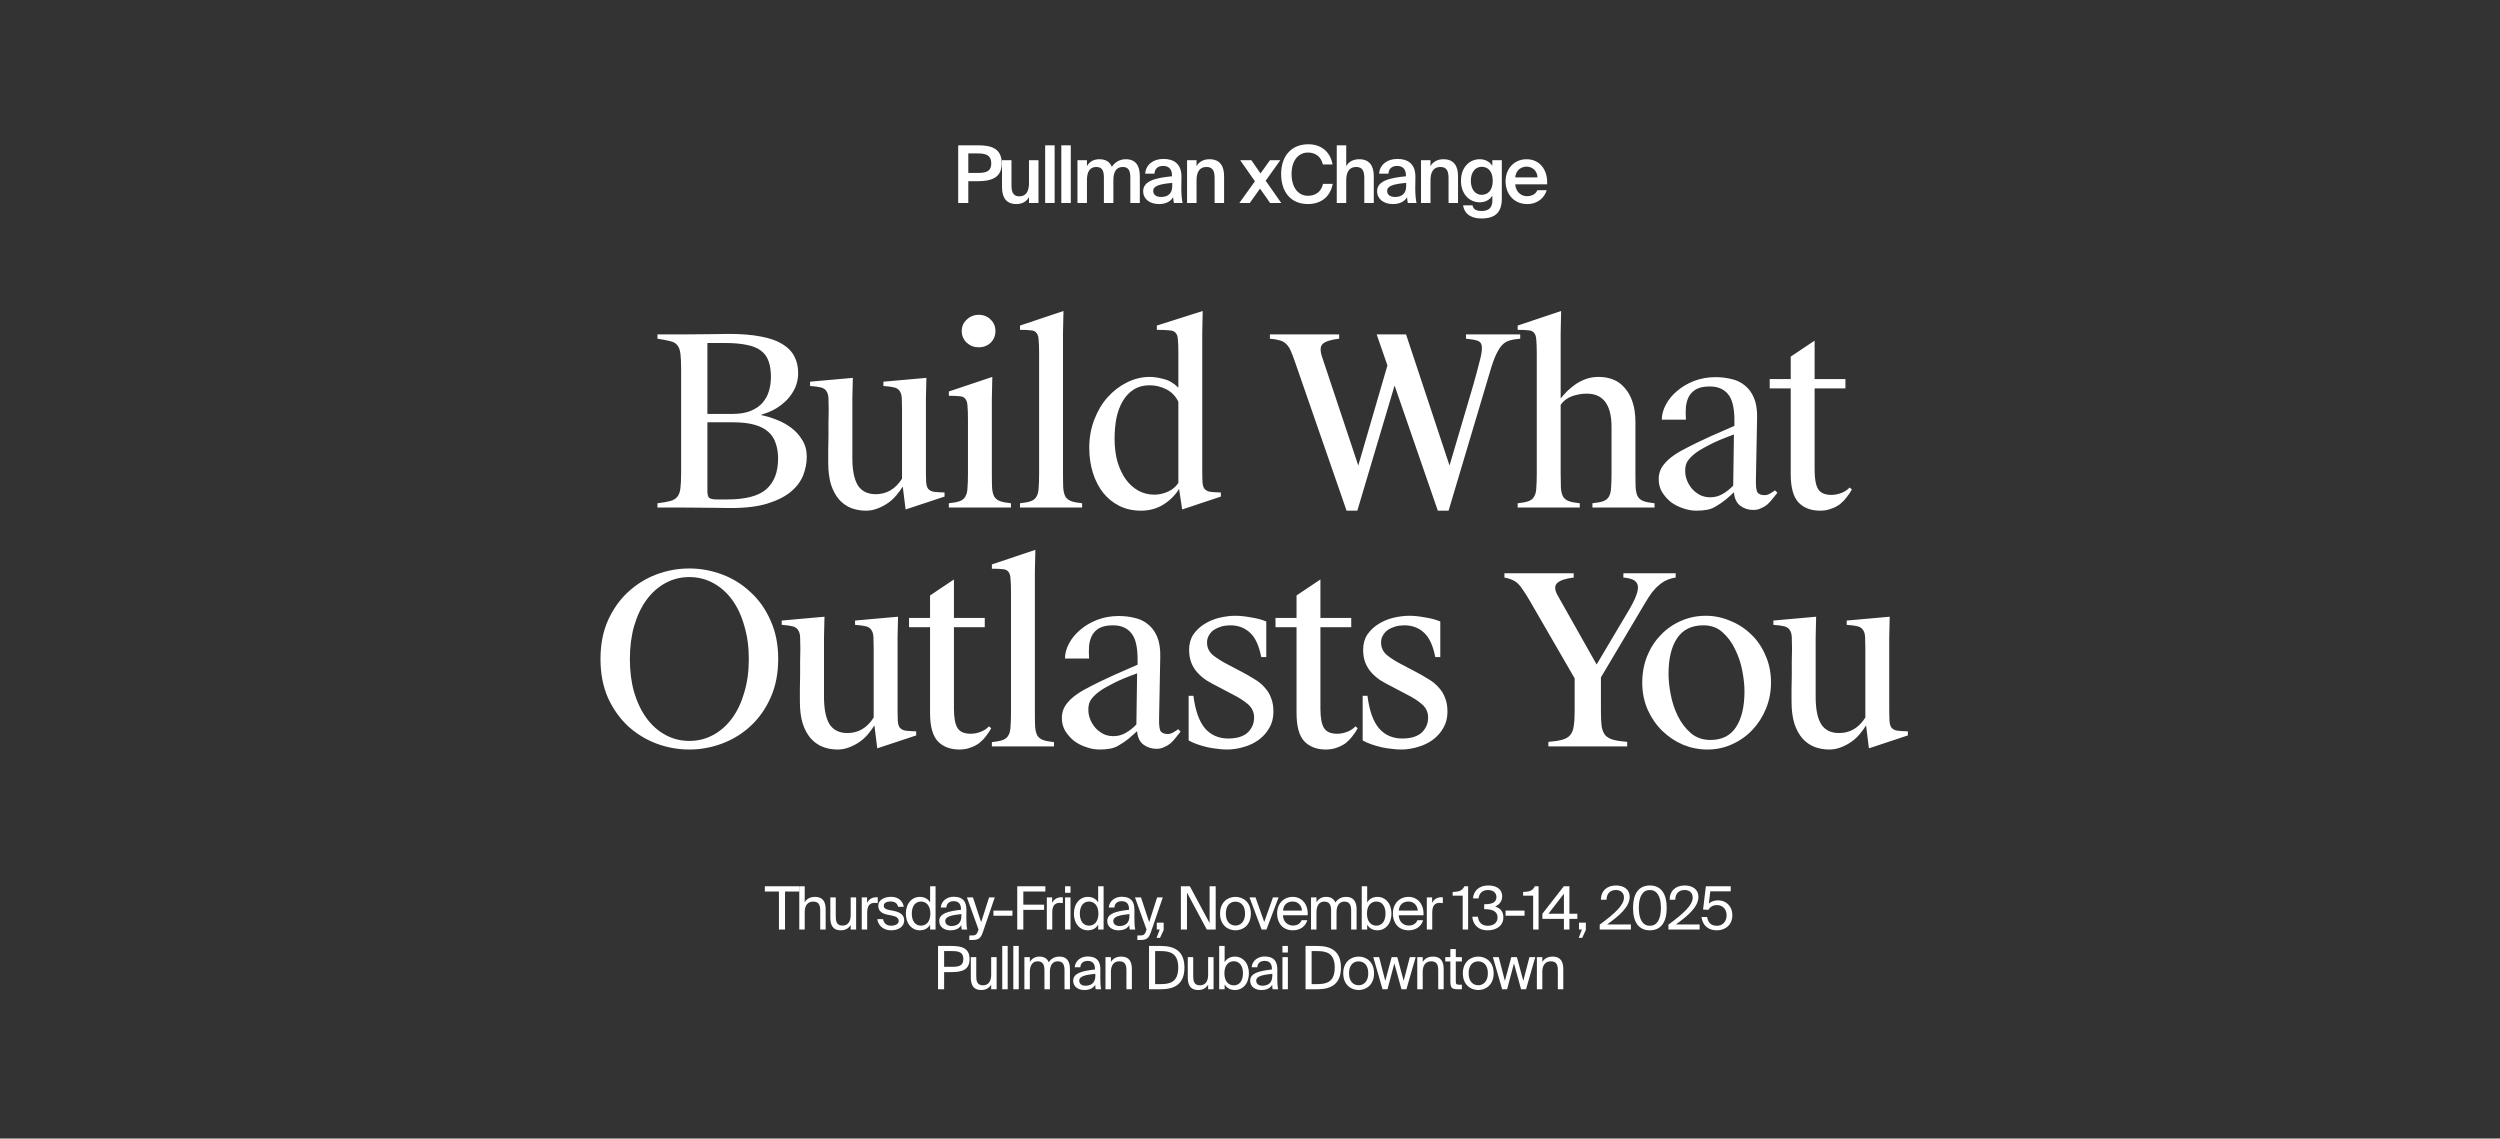 <?xml version="1.0" encoding="utf-8"?>
<svg xmlns="http://www.w3.org/2000/svg" width="1256" height="572" viewBox="0 0 1256 572" fill="none">
  <rect x="0" y="0" width="1256" height="572" fill="#333333" stroke="none"/>
  <g clip-path="url(#clip0_1374_71)">
    <path d="M355.395 246.72C355.395 248.32 355.675 249.44 356.235 250.08C356.875 250.64 358.195 250.92 360.195 250.92H365.355C374.555 250.92 381.115 249.2 385.035 245.76C388.955 242.24 390.915 237.12 390.915 230.4C390.915 227.52 390.515 224.96 389.715 222.72C388.995 220.4 387.755 218.48 385.995 216.96C384.235 215.36 381.875 214.16 378.915 213.36C376.035 212.56 372.475 212.16 368.235 212.16H355.395V246.72ZM355.395 207.96H367.995C371.675 207.96 374.755 207.44 377.235 206.4C379.715 205.36 381.675 204 383.115 202.32C384.635 200.56 385.715 198.56 386.355 196.32C386.995 194.08 387.315 191.76 387.315 189.36C387.315 186.24 386.915 183.6 386.115 181.44C385.395 179.28 384.115 177.52 382.275 176.16C380.515 174.8 378.155 173.84 375.195 173.28C372.235 172.64 368.515 172.32 364.035 172.32H355.395V207.96ZM344.595 168C349.155 168 353.395 167.96 357.315 167.88C361.315 167.8 364.275 167.76 366.195 167.76C372.515 167.76 377.875 168.2 382.275 169.08C386.675 169.88 390.235 171.12 392.955 172.8C395.755 174.48 397.795 176.56 399.075 179.04C400.355 181.44 400.995 184.24 400.995 187.44C400.995 190 400.515 192.4 399.555 194.64C398.595 196.8 397.275 198.8 395.595 200.64C393.915 202.4 391.955 203.96 389.715 205.32C387.475 206.6 385.075 207.6 382.515 208.32V208.56C384.915 209.04 387.435 209.8 390.075 210.84C392.795 211.88 395.275 213.24 397.515 214.92C399.755 216.6 401.595 218.64 403.035 221.04C404.555 223.44 405.315 226.24 405.315 229.44C405.315 232.56 404.715 235.68 403.515 238.8C402.315 241.84 400.235 244.6 397.275 247.08C394.395 249.48 390.515 251.44 385.635 252.96C380.755 254.48 374.595 255.24 367.155 255.24C365.075 255.24 362.075 255.2 358.155 255.12C354.235 255.04 349.635 255 344.355 255H330.315V252.84C332.955 252.52 335.035 252.16 336.555 251.76C338.155 251.36 339.355 250.68 340.155 249.72C341.035 248.76 341.595 247.32 341.835 245.4C342.075 243.48 342.195 240.84 342.195 237.48V185.52C342.195 182.16 342.075 179.52 341.835 177.6C341.595 175.68 341.035 174.24 340.155 173.28C339.355 172.32 338.155 171.68 336.555 171.36C335.035 170.96 332.955 170.56 330.315 170.16V168H344.595ZM465.182 235.44C465.182 238.24 465.222 240.44 465.302 242.04C465.382 243.56 465.702 244.72 466.262 245.52C466.902 246.32 467.862 246.84 469.142 247.08C470.422 247.24 472.222 247.36 474.542 247.44V249.48L454.982 255.96L453.542 244.44C452.662 245.88 451.582 247.36 450.302 248.88C449.102 250.32 447.702 251.6 446.102 252.72C444.502 253.84 442.742 254.76 440.822 255.48C438.982 256.2 437.062 256.56 435.062 256.56C432.422 256.56 429.942 256.12 427.622 255.24C425.382 254.36 423.382 252.96 421.622 251.04C419.942 249.12 418.582 246.64 417.542 243.6C416.582 240.48 416.102 236.76 416.102 232.44C416.102 230.52 416.102 228.44 416.102 226.2C416.182 223.88 416.222 221.56 416.222 219.24C416.222 216.92 416.222 214.64 416.222 212.4C416.302 210.08 416.342 207.96 416.342 206.04C416.342 203.56 416.302 201.56 416.222 200.04C416.142 198.52 415.782 197.32 415.142 196.44C414.582 195.56 413.662 194.96 412.382 194.64C411.102 194.32 409.302 194.08 406.982 193.92V191.76L428.462 189.84C428.382 192.96 428.302 196.36 428.222 200.04C428.222 203.64 428.222 208.16 428.222 213.6V230.16C428.222 236.24 429.142 240.8 430.982 243.84C432.902 246.8 435.902 248.28 439.982 248.28C445.502 248.28 449.902 245.68 453.182 240.48V206.04C453.182 203.56 453.142 201.56 453.062 200.04C452.982 198.52 452.622 197.32 451.982 196.44C451.422 195.56 450.502 194.96 449.222 194.64C447.942 194.32 446.142 194.08 443.822 193.92V191.76L465.422 189.84C465.342 192.96 465.262 196.36 465.182 200.04C465.182 203.64 465.182 208.16 465.182 213.6V235.44ZM498.303 237.72C498.303 240.84 498.343 243.32 498.423 245.16C498.583 247 498.943 248.44 499.503 249.48C500.143 250.52 501.103 251.28 502.383 251.76C503.663 252.24 505.503 252.6 507.903 252.84V255H476.703V252.84C479.103 252.6 480.943 252.24 482.223 251.76C483.503 251.28 484.423 250.52 484.983 249.48C485.623 248.44 485.983 247 486.063 245.16C486.223 243.32 486.303 240.84 486.303 237.72V210.72C486.303 207.76 486.223 205.48 486.063 203.88C485.983 202.28 485.623 201.12 484.983 200.4C484.423 199.6 483.503 199.16 482.223 199.08C480.943 198.92 479.103 198.84 476.703 198.84V196.68L498.543 189.36C498.463 192.56 498.383 196.2 498.303 200.28C498.303 204.36 498.303 209.48 498.303 215.64V237.72ZM491.703 174.48C489.383 174.48 487.383 173.72 485.703 172.2C484.023 170.6 483.183 168.64 483.183 166.32C483.183 164 484.023 162.08 485.703 160.56C487.383 158.96 489.383 158.16 491.703 158.16C494.103 158.16 496.103 158.96 497.703 160.56C499.303 162.08 500.103 164 500.103 166.32C500.103 168.64 499.303 170.6 497.703 172.2C496.103 173.72 494.103 174.48 491.703 174.48ZM522.05 177.6C522.05 174.64 521.97 172.36 521.81 170.76C521.73 169.16 521.37 168 520.73 167.28C520.17 166.48 519.25 166.04 517.97 165.96C516.69 165.8 514.85 165.72 512.45 165.72V163.56L534.29 156.24C534.21 159.44 534.13 163.08 534.05 167.16C534.05 171.24 534.05 176.36 534.05 182.52V237.72C534.05 240.84 534.09 243.32 534.17 245.16C534.33 247 534.69 248.44 535.25 249.48C535.89 250.52 536.85 251.28 538.13 251.76C539.41 252.24 541.25 252.6 543.65 252.84V255H512.45V252.84C514.85 252.6 516.69 252.24 517.97 251.76C519.25 251.28 520.17 250.52 520.73 249.48C521.37 248.44 521.73 247 521.81 245.16C521.97 243.32 522.05 240.84 522.05 237.72V177.6ZM592.005 177C592.005 174.2 591.925 172.04 591.765 170.52C591.685 169 591.285 167.88 590.565 167.16C589.925 166.44 588.885 166.04 587.445 165.96C586.005 165.8 583.925 165.72 581.205 165.72V163.56L604.245 156.24C604.165 159.44 604.085 163.08 604.005 167.16C604.005 171.24 604.005 176.36 604.005 182.52V235.44C604.005 238.24 604.045 240.44 604.125 242.04C604.205 243.56 604.525 244.72 605.085 245.52C605.725 246.32 606.685 246.84 607.965 247.08C609.245 247.24 611.045 247.36 613.365 247.44V249.48L593.925 255.96L592.365 245.64C590.445 248.76 587.845 251.36 584.565 253.44C581.285 255.52 577.485 256.56 573.165 256.56C569.165 256.56 565.565 255.76 562.365 254.16C559.165 252.56 556.445 250.36 554.205 247.56C551.965 244.68 550.245 241.32 549.045 237.48C547.845 233.64 547.245 229.48 547.245 225C547.245 219.88 548.085 215.16 549.765 210.84C551.445 206.44 553.685 202.68 556.485 199.56C559.365 196.36 562.605 193.88 566.205 192.12C569.885 190.28 573.685 189.36 577.605 189.36C579.685 189.36 582.045 189.72 584.685 190.44C587.325 191.08 589.765 192.52 592.005 194.76V177ZM577.485 193.56C574.445 193.56 571.805 194.28 569.565 195.72C567.405 197.08 565.605 198.96 564.165 201.36C562.725 203.76 561.645 206.6 560.925 209.88C560.285 213.16 559.965 216.68 559.965 220.44C559.965 224.68 560.445 228.52 561.405 231.96C562.445 235.4 563.845 238.36 565.605 240.84C567.365 243.24 569.445 245.12 571.845 246.48C574.325 247.84 577.005 248.52 579.885 248.52C582.205 248.52 584.445 248.04 586.605 247.08C588.845 246.12 590.645 244.64 592.005 242.64V201.84C590.645 199.04 588.645 196.96 586.005 195.6C583.365 194.24 580.525 193.56 577.485 193.56ZM763.759 170.16C761.599 170.32 759.759 170.64 758.239 171.12C756.799 171.52 755.479 172.4 754.279 173.76C753.159 175.12 752.039 177.12 750.919 179.76C749.879 182.4 748.719 186 747.439 190.56L727.759 256.56H722.359L700.639 193.68L681.919 256.56H676.519L650.599 181.8C649.799 179.48 649.079 177.6 648.439 176.16C647.799 174.72 647.039 173.6 646.159 172.8C645.279 171.92 644.199 171.32 642.919 171C641.639 170.6 639.999 170.32 637.999 170.16V168H672.799V170.16C668.719 170.64 665.999 171.48 664.639 172.68C663.279 173.8 663.119 175.96 664.159 179.16L682.399 233.88L697.039 183.6L691.639 168H706.399L728.239 233.88L740.239 193.2C741.759 187.76 742.879 183.56 743.599 180.6C744.399 177.56 744.679 175.32 744.439 173.88C744.279 172.44 743.519 171.52 742.159 171.12C740.879 170.72 738.999 170.4 736.519 170.16V168H763.759V170.16ZM784.076 200.16C785.116 198.88 786.276 197.6 787.556 196.32C788.916 195.04 790.356 193.88 791.876 192.84C793.476 191.8 795.196 190.96 797.036 190.32C798.876 189.68 800.916 189.36 803.156 189.36C805.796 189.36 808.236 189.8 810.476 190.68C812.716 191.56 814.636 192.96 816.236 194.88C817.916 196.72 819.236 199.08 820.196 201.96C821.156 204.84 821.636 208.24 821.636 212.16V237.72C821.636 240.84 821.676 243.32 821.756 245.16C821.916 247 822.276 248.44 822.836 249.48C823.476 250.52 824.436 251.28 825.716 251.76C826.996 252.24 828.836 252.6 831.236 252.84V255H800.036V252.84C802.436 252.6 804.276 252.24 805.556 251.76C806.836 251.28 807.756 250.52 808.316 249.48C808.956 248.44 809.316 247 809.396 245.16C809.556 243.32 809.636 240.84 809.636 237.72V214.56C809.636 203.36 805.476 197.76 797.156 197.76C794.676 197.76 792.196 198.2 789.716 199.08C787.316 199.96 785.436 201.4 784.076 203.4V237.72C784.076 240.84 784.116 243.32 784.196 245.16C784.356 247 784.716 248.44 785.276 249.48C785.916 250.52 786.876 251.28 788.156 251.76C789.436 252.24 791.276 252.6 793.676 252.84V255H762.476V252.84C764.876 252.6 766.716 252.24 767.996 251.76C769.276 251.28 770.196 250.52 770.756 249.48C771.396 248.44 771.756 247 771.836 245.16C771.996 243.32 772.076 240.84 772.076 237.72V177.6C772.076 174.64 771.996 172.36 771.836 170.76C771.756 169.16 771.396 168 770.756 167.28C770.196 166.48 769.276 166.04 767.996 165.96C766.716 165.8 764.876 165.72 762.476 165.72V163.56L784.316 156.24C784.236 159.44 784.156 163.08 784.076 167.16C784.076 171.24 784.076 176.36 784.076 182.52V200.16ZM871.127 247.32C869.767 248.6 868.327 249.88 866.807 251.16C865.287 252.36 863.767 253.4 862.247 254.28C860.887 255.16 859.407 255.76 857.807 256.08C856.207 256.4 854.367 256.56 852.287 256.56C850.047 256.56 847.807 256.16 845.567 255.36C843.327 254.64 841.287 253.6 839.447 252.24C837.687 250.8 836.207 249.12 835.007 247.2C833.887 245.28 833.327 243.12 833.327 240.72C833.327 238.8 833.727 237.04 834.527 235.44C835.407 233.84 836.647 232.32 838.247 230.88C839.847 229.44 841.847 228.04 844.247 226.68C846.727 225.32 849.527 223.88 852.647 222.36C854.247 221.56 856.647 220.44 859.847 219C863.047 217.56 866.887 215.88 871.367 213.96V211.2C871.367 204.88 870.287 200.48 868.127 198C866.047 195.44 863.007 194.16 859.007 194.16C856.207 194.16 853.967 194.6 852.287 195.48C850.687 196.36 849.447 197.56 848.567 199.08C847.767 200.52 847.247 202.28 847.007 204.36C846.847 206.36 846.847 208.52 847.007 210.84H834.887C834.887 208.36 835.567 205.84 836.927 203.28C838.287 200.72 840.167 198.44 842.567 196.44C844.967 194.36 847.807 192.68 851.087 191.4C854.447 190.12 858.047 189.48 861.887 189.48C864.687 189.48 867.367 189.8 869.927 190.44C872.487 191 874.727 192.08 876.647 193.68C878.567 195.2 880.087 197.28 881.207 199.92C882.327 202.56 882.847 205.88 882.767 209.88L882.167 240.96C882.087 244.32 882.367 246.48 883.007 247.44C883.727 248.32 884.887 248.76 886.487 248.76C887.447 248.76 888.327 248.52 889.127 248.04C890.007 247.56 890.887 247 891.767 246.36L892.967 247.56C892.167 248.52 891.367 249.52 890.567 250.56C889.767 251.6 888.887 252.56 887.927 253.44C886.967 254.24 885.887 254.88 884.687 255.36C883.567 255.92 882.287 256.2 880.847 256.2C878.367 256.2 876.167 255.48 874.247 254.04C872.407 252.6 871.367 250.36 871.127 247.32ZM871.127 218.28C866.087 220.12 862.247 221.72 859.607 223.08C856.967 224.44 855.127 225.44 854.087 226.08C851.527 227.68 849.607 229.32 848.327 231C847.047 232.6 846.487 234.68 846.647 237.24C846.727 238.76 847.087 240.28 847.727 241.8C848.367 243.24 849.207 244.56 850.247 245.76C851.367 246.96 852.687 247.96 854.207 248.76C855.727 249.48 857.407 249.84 859.247 249.84C861.487 249.84 863.567 249.28 865.487 248.16C867.407 247.04 869.167 245.64 870.767 243.96L871.127 218.28ZM914.421 256.56C909.781 256.56 906.141 255.16 903.501 252.36C900.941 249.56 899.661 244.84 899.661 238.2V195.12H889.101V190.44H899.661V179.16L911.661 171.12V190.44H927.141V195.12H911.661V236.04C911.661 240.6 912.261 243.84 913.461 245.76C914.661 247.68 916.861 248.64 920.061 248.64C921.581 248.64 923.141 248.36 924.741 247.8C926.421 247.24 927.941 246.28 929.301 244.92L930.381 245.88C929.661 247.24 928.781 248.56 927.741 249.84C926.781 251.12 925.661 252.28 924.381 253.32C923.101 254.28 921.621 255.04 919.941 255.6C918.341 256.24 916.501 256.56 914.421 256.56ZM301.689 331.08C301.689 323.8 302.929 317.36 305.409 311.76C307.969 306.08 311.329 301.32 315.489 297.48C319.729 293.56 324.489 290.6 329.769 288.6C335.129 286.6 340.649 285.6 346.329 285.6C351.929 285.6 357.409 286.6 362.769 288.6C368.129 290.6 372.889 293.56 377.049 297.48C381.289 301.32 384.649 306.08 387.129 311.76C389.689 317.36 390.969 323.8 390.969 331.08C390.969 338.36 389.689 344.84 387.129 350.52C384.649 356.12 381.289 360.88 377.049 364.8C372.889 368.64 368.129 371.56 362.769 373.56C357.409 375.56 351.929 376.56 346.329 376.56C340.649 376.56 335.129 375.56 329.769 373.56C324.489 371.56 319.729 368.64 315.489 364.8C311.329 360.88 307.969 356.12 305.409 350.52C302.929 344.84 301.689 338.36 301.689 331.08ZM376.209 331.08C376.209 325 375.449 319.44 373.929 314.4C372.489 309.28 370.449 304.92 367.809 301.32C365.169 297.72 362.009 294.92 358.329 292.92C354.649 290.92 350.649 289.92 346.329 289.92C342.009 289.92 338.009 290.92 334.329 292.92C330.649 294.92 327.489 297.72 324.849 301.32C322.209 304.92 320.129 309.28 318.609 314.4C317.169 319.44 316.449 325 316.449 331.08C316.449 337.24 317.169 342.84 318.609 347.88C320.129 352.92 322.209 357.24 324.849 360.84C327.489 364.44 330.649 367.24 334.329 369.24C338.009 371.24 342.009 372.24 346.329 372.24C350.649 372.24 354.649 371.24 358.329 369.24C362.009 367.24 365.169 364.44 367.809 360.84C370.449 357.24 372.489 352.92 373.929 347.88C375.449 342.84 376.209 337.24 376.209 331.08ZM450.939 355.44C450.939 358.24 450.979 360.44 451.059 362.04C451.139 363.56 451.459 364.72 452.019 365.52C452.659 366.32 453.619 366.84 454.899 367.08C456.179 367.24 457.979 367.36 460.299 367.44V369.48L440.739 375.96L439.299 364.44C438.419 365.88 437.339 367.36 436.059 368.88C434.859 370.32 433.459 371.6 431.859 372.72C430.259 373.84 428.499 374.76 426.579 375.48C424.739 376.2 422.819 376.56 420.819 376.56C418.179 376.56 415.699 376.12 413.379 375.24C411.139 374.36 409.139 372.96 407.379 371.04C405.699 369.12 404.339 366.64 403.299 363.6C402.339 360.48 401.859 356.76 401.859 352.44C401.859 350.52 401.859 348.44 401.859 346.2C401.939 343.88 401.979 341.56 401.979 339.24C401.979 336.92 401.979 334.64 401.979 332.4C402.059 330.08 402.099 327.96 402.099 326.04C402.099 323.56 402.059 321.56 401.979 320.04C401.899 318.52 401.539 317.32 400.899 316.44C400.339 315.56 399.419 314.96 398.139 314.64C396.859 314.32 395.059 314.08 392.739 313.92V311.76L414.219 309.84C414.139 312.96 414.059 316.36 413.979 320.04C413.979 323.64 413.979 328.16 413.979 333.6V350.16C413.979 356.24 414.899 360.8 416.739 363.84C418.659 366.8 421.659 368.28 425.739 368.28C431.259 368.28 435.659 365.68 438.939 360.48V326.04C438.939 323.56 438.899 321.56 438.819 320.04C438.739 318.52 438.379 317.32 437.739 316.44C437.179 315.56 436.259 314.96 434.979 314.64C433.699 314.32 431.899 314.08 429.579 313.92V311.76L451.179 309.84C451.099 312.96 451.019 316.36 450.939 320.04C450.939 323.64 450.939 328.16 450.939 333.6V355.44ZM482.02 376.56C477.38 376.56 473.74 375.16 471.1 372.36C468.54 369.56 467.26 364.84 467.26 358.2V315.12H456.7V310.44H467.26V299.16L479.26 291.12V310.44H494.74V315.12H479.26V356.04C479.26 360.6 479.86 363.84 481.06 365.76C482.26 367.68 484.46 368.64 487.66 368.64C489.18 368.64 490.74 368.36 492.34 367.8C494.02 367.24 495.54 366.28 496.9 364.92L497.98 365.88C497.26 367.24 496.38 368.56 495.34 369.84C494.38 371.12 493.26 372.28 491.98 373.32C490.7 374.28 489.22 375.04 487.54 375.6C485.94 376.24 484.1 376.56 482.02 376.56ZM507.924 297.6C507.924 294.64 507.844 292.36 507.684 290.76C507.604 289.16 507.244 288 506.604 287.28C506.044 286.48 505.124 286.04 503.844 285.96C502.564 285.8 500.724 285.72 498.324 285.72V283.56L520.164 276.24C520.084 279.44 520.004 283.08 519.924 287.16C519.924 291.24 519.924 296.36 519.924 302.52V357.72C519.924 360.84 519.964 363.32 520.044 365.16C520.204 367 520.564 368.44 521.124 369.48C521.764 370.52 522.724 371.28 524.004 371.76C525.284 372.24 527.124 372.6 529.524 372.84V375H498.324V372.84C500.724 372.6 502.564 372.24 503.844 371.76C505.124 371.28 506.044 370.52 506.604 369.48C507.244 368.44 507.604 367 507.684 365.16C507.844 363.32 507.924 360.84 507.924 357.72V297.6ZM571.279 367.32C569.919 368.6 568.479 369.88 566.959 371.16C565.439 372.36 563.919 373.4 562.399 374.28C561.039 375.16 559.559 375.76 557.959 376.08C556.359 376.4 554.519 376.56 552.439 376.56C550.199 376.56 547.959 376.16 545.719 375.36C543.479 374.64 541.439 373.6 539.599 372.24C537.839 370.8 536.359 369.12 535.159 367.2C534.039 365.28 533.479 363.12 533.479 360.72C533.479 358.8 533.879 357.04 534.679 355.44C535.559 353.84 536.799 352.32 538.399 350.88C539.999 349.44 541.999 348.04 544.399 346.68C546.879 345.32 549.679 343.88 552.799 342.36C554.399 341.56 556.799 340.44 559.999 339C563.199 337.56 567.039 335.88 571.519 333.96V331.2C571.519 324.88 570.439 320.48 568.279 318C566.199 315.44 563.159 314.16 559.159 314.16C556.359 314.16 554.119 314.6 552.439 315.48C550.839 316.36 549.599 317.56 548.719 319.08C547.919 320.52 547.399 322.28 547.159 324.36C546.999 326.36 546.999 328.52 547.159 330.84H535.039C535.039 328.36 535.719 325.84 537.079 323.28C538.439 320.72 540.319 318.44 542.719 316.44C545.119 314.36 547.959 312.68 551.239 311.4C554.599 310.12 558.199 309.48 562.039 309.48C564.839 309.48 567.519 309.8 570.079 310.44C572.639 311 574.879 312.08 576.799 313.68C578.719 315.2 580.239 317.28 581.359 319.92C582.479 322.56 582.999 325.88 582.919 329.88L582.319 360.96C582.239 364.32 582.519 366.48 583.159 367.44C583.879 368.32 585.039 368.76 586.639 368.76C587.599 368.76 588.479 368.52 589.279 368.04C590.159 367.56 591.039 367 591.919 366.36L593.119 367.56C592.319 368.52 591.519 369.52 590.719 370.56C589.919 371.6 589.039 372.56 588.079 373.44C587.119 374.24 586.039 374.88 584.839 375.36C583.719 375.92 582.439 376.2 580.999 376.2C578.519 376.2 576.319 375.48 574.399 374.04C572.559 372.6 571.519 370.36 571.279 367.32ZM571.279 338.28C566.239 340.12 562.399 341.72 559.759 343.08C557.119 344.44 555.279 345.44 554.239 346.08C551.679 347.68 549.759 349.32 548.479 351C547.199 352.6 546.639 354.68 546.799 357.24C546.879 358.76 547.239 360.28 547.879 361.8C548.519 363.24 549.359 364.56 550.399 365.76C551.519 366.96 552.839 367.96 554.359 368.76C555.879 369.48 557.559 369.84 559.399 369.84C561.639 369.84 563.719 369.28 565.639 368.16C567.559 367.04 569.319 365.64 570.919 363.96L571.279 338.28ZM620.693 309.36C622.933 309.36 625.573 309.64 628.613 310.2C631.653 310.68 634.173 311.36 636.173 312.24V330.12H633.653C632.533 324.36 630.653 320.28 628.013 317.88C625.373 315.4 622.053 314.16 618.053 314.16C616.533 314.16 615.053 314.36 613.613 314.76C612.253 315.16 611.013 315.72 609.893 316.44C608.853 317.16 608.013 318.08 607.373 319.2C606.733 320.24 606.413 321.44 606.413 322.8C606.413 325.36 607.413 327.48 609.413 329.16C611.413 330.76 613.813 332.28 616.613 333.72L623.453 337.32C625.933 338.6 628.173 339.88 630.173 341.16C632.253 342.36 633.973 343.76 635.333 345.36C636.773 346.88 637.853 348.64 638.573 350.64C639.373 352.56 639.773 354.88 639.773 357.6C639.773 360.64 639.093 363.32 637.733 365.64C636.453 367.96 634.693 369.96 632.453 371.64C630.293 373.24 627.813 374.44 625.013 375.24C622.213 376.12 619.333 376.56 616.373 376.56C614.853 376.56 613.253 376.44 611.573 376.2C609.893 376.04 608.173 375.76 606.413 375.36C604.733 374.96 603.093 374.48 601.493 373.92C599.893 373.36 598.453 372.72 597.173 372V349.56H599.573C600.533 357.08 602.493 362.56 605.453 366C608.413 369.36 612.333 371.04 617.213 371.04C618.733 371.04 620.253 370.88 621.773 370.56C623.373 370.16 624.773 369.56 625.973 368.76C627.173 367.88 628.133 366.76 628.853 365.4C629.653 364.04 630.053 362.4 630.053 360.48C630.053 357.84 629.053 355.64 627.053 353.88C625.053 352.12 622.373 350.4 619.013 348.72L612.173 345.12C609.933 344 607.893 342.88 606.053 341.76C604.293 340.56 602.773 339.24 601.493 337.8C600.213 336.36 599.213 334.72 598.493 332.88C597.773 331.04 597.413 328.88 597.413 326.4C597.413 323.44 598.133 320.88 599.573 318.72C601.093 316.56 602.973 314.8 605.213 313.44C607.533 312 610.053 310.96 612.773 310.32C615.573 309.68 618.213 309.36 620.693 309.36ZM666.14 376.56C661.5 376.56 657.86 375.16 655.22 372.36C652.66 369.56 651.38 364.84 651.38 358.2V315.12H640.82V310.44H651.38V299.16L663.38 291.12V310.44H678.86V315.12H663.38V356.04C663.38 360.6 663.98 363.84 665.18 365.76C666.38 367.68 668.58 368.64 671.78 368.64C673.3 368.64 674.86 368.36 676.46 367.8C678.14 367.24 679.66 366.28 681.02 364.92L682.1 365.88C681.38 367.24 680.5 368.56 679.46 369.84C678.5 371.12 677.38 372.28 676.1 373.32C674.82 374.28 673.34 375.04 671.66 375.6C670.06 376.24 668.22 376.56 666.14 376.56ZM708.124 309.36C710.364 309.36 713.004 309.64 716.044 310.2C719.084 310.68 721.604 311.36 723.604 312.24V330.12H721.084C719.964 324.36 718.084 320.28 715.444 317.88C712.804 315.4 709.484 314.16 705.484 314.16C703.964 314.16 702.484 314.36 701.044 314.76C699.684 315.16 698.444 315.72 697.324 316.44C696.284 317.16 695.444 318.08 694.804 319.2C694.164 320.24 693.844 321.44 693.844 322.8C693.844 325.36 694.844 327.48 696.844 329.16C698.844 330.76 701.244 332.28 704.044 333.72L710.884 337.32C713.364 338.6 715.604 339.88 717.604 341.16C719.684 342.36 721.404 343.76 722.764 345.36C724.204 346.88 725.284 348.64 726.004 350.64C726.804 352.56 727.204 354.88 727.204 357.6C727.204 360.64 726.524 363.32 725.164 365.64C723.884 367.96 722.124 369.96 719.884 371.64C717.724 373.24 715.244 374.44 712.444 375.24C709.644 376.12 706.764 376.56 703.804 376.56C702.284 376.56 700.684 376.44 699.004 376.2C697.324 376.04 695.604 375.76 693.844 375.36C692.164 374.96 690.524 374.48 688.924 373.92C687.324 373.36 685.884 372.72 684.604 372V349.56H687.004C687.964 357.08 689.924 362.56 692.884 366C695.844 369.36 699.764 371.04 704.644 371.04C706.164 371.04 707.684 370.88 709.204 370.56C710.804 370.16 712.204 369.56 713.404 368.76C714.604 367.88 715.564 366.76 716.284 365.4C717.084 364.04 717.484 362.4 717.484 360.48C717.484 357.84 716.484 355.64 714.484 353.88C712.484 352.12 709.804 350.4 706.444 348.72L699.604 345.12C697.364 344 695.324 342.88 693.484 341.76C691.724 340.56 690.204 339.24 688.924 337.8C687.644 336.36 686.644 334.72 685.924 332.88C685.204 331.04 684.844 328.88 684.844 326.4C684.844 323.44 685.564 320.88 687.004 318.72C688.524 316.56 690.404 314.8 692.644 313.44C694.964 312 697.484 310.96 700.204 310.32C703.004 309.68 705.644 309.36 708.124 309.36ZM804.303 357.48C804.303 360.6 804.423 363.08 804.663 364.92C804.983 366.76 805.583 368.24 806.463 369.36C807.423 370.4 808.743 371.16 810.423 371.64C812.183 372.12 814.543 372.48 817.503 372.72V375H777.903V372.72C780.863 372.48 783.183 372.12 784.863 371.64C786.623 371.16 787.943 370.4 788.823 369.36C789.783 368.24 790.383 366.76 790.623 364.92C790.943 363.08 791.103 360.6 791.103 357.48V340.8L768.543 301.8C767.343 299.72 766.263 298 765.303 296.64C764.423 295.2 763.503 294.04 762.543 293.16C761.583 292.28 760.583 291.64 759.543 291.24C758.503 290.76 757.263 290.4 755.823 290.16V288H790.623V290.16C786.543 290.64 783.783 291.56 782.343 292.92C780.903 294.28 780.983 296.36 782.583 299.16L802.143 333.84L818.103 306.96C820.023 303.76 821.343 301.12 822.063 299.04C822.863 296.88 823.103 295.2 822.783 294C822.463 292.72 821.663 291.8 820.383 291.24C819.183 290.68 817.583 290.32 815.583 290.16V288H841.863V290.16C840.183 290.4 838.663 290.84 837.303 291.48C836.023 292.04 834.783 292.84 833.583 293.88C832.383 294.84 831.183 296.08 829.983 297.6C828.863 299.12 827.663 300.96 826.383 303.12L804.303 340.32V357.48ZM855.787 314.16C849.867 314.16 845.467 316.32 842.587 320.64C839.707 324.88 838.267 330.88 838.267 338.64C838.267 341.6 838.627 345 839.347 348.84C840.067 352.68 841.267 356.32 842.947 359.76C844.627 363.12 846.787 365.96 849.427 368.28C852.147 370.6 855.427 371.76 859.267 371.76C865.027 371.76 869.307 369.64 872.107 365.4C874.987 361.08 876.427 355.04 876.427 347.28C876.427 344.32 876.067 340.92 875.347 337.08C874.627 333.24 873.427 329.64 871.747 326.28C870.147 322.84 868.027 319.96 865.387 317.64C862.827 315.32 859.627 314.16 855.787 314.16ZM856.987 309.36C861.227 309.36 865.307 310.2 869.227 311.88C873.227 313.48 876.747 315.76 879.787 318.72C882.827 321.6 885.227 325.12 886.987 329.28C888.827 333.36 889.747 337.88 889.747 342.84C889.747 347.56 888.907 351.96 887.227 356.04C885.547 360.12 883.267 363.68 880.387 366.72C877.507 369.76 874.107 372.16 870.187 373.92C866.347 375.68 862.227 376.56 857.827 376.56C853.587 376.56 849.507 375.76 845.587 374.16C841.667 372.48 838.187 370.16 835.147 367.2C832.107 364.24 829.667 360.72 827.827 356.64C825.987 352.48 825.067 347.92 825.067 342.96C825.067 338.24 825.867 333.84 827.467 329.76C829.147 325.6 831.427 322.04 834.307 319.08C837.187 316.04 840.547 313.68 844.387 312C848.307 310.24 852.507 309.36 856.987 309.36ZM949.15 355.44C949.15 358.24 949.19 360.44 949.27 362.04C949.35 363.56 949.67 364.72 950.23 365.52C950.87 366.32 951.83 366.84 953.11 367.08C954.39 367.24 956.19 367.36 958.51 367.44V369.48L938.95 375.96L937.51 364.44C936.63 365.88 935.55 367.36 934.27 368.88C933.07 370.32 931.67 371.6 930.07 372.72C928.47 373.84 926.71 374.76 924.79 375.48C922.95 376.2 921.03 376.56 919.03 376.56C916.39 376.56 913.91 376.12 911.59 375.24C909.35 374.36 907.35 372.96 905.59 371.04C903.91 369.12 902.55 366.64 901.51 363.6C900.55 360.48 900.07 356.76 900.07 352.44C900.07 350.52 900.07 348.44 900.07 346.2C900.15 343.88 900.19 341.56 900.19 339.24C900.19 336.92 900.19 334.64 900.19 332.4C900.27 330.08 900.31 327.96 900.31 326.04C900.31 323.56 900.27 321.56 900.19 320.04C900.11 318.52 899.75 317.32 899.11 316.44C898.55 315.56 897.63 314.96 896.35 314.64C895.07 314.32 893.27 314.08 890.95 313.92V311.76L912.43 309.84C912.35 312.96 912.27 316.36 912.19 320.04C912.19 323.64 912.19 328.16 912.19 333.6V350.16C912.19 356.24 913.11 360.8 914.95 363.84C916.87 366.8 919.87 368.28 923.95 368.28C929.47 368.28 933.87 365.68 937.15 360.48V326.04C937.15 323.56 937.11 321.56 937.03 320.04C936.95 318.52 936.59 317.32 935.95 316.44C935.39 315.56 934.47 314.96 933.19 314.64C931.91 314.32 930.11 314.08 927.79 313.92V311.76L949.39 309.84C949.31 312.96 949.23 316.36 949.15 320.04C949.15 323.64 949.15 328.16 949.15 333.6V355.44Z" fill="white"/>
    <path d="M490.957 73C497.317 73 503.277 74.04 503.277 82.12C503.277 89.44 497.877 91.04 491.037 91.04H486.477V102H481.397V73H490.957ZM486.477 77.08V86.88H491.197C495.037 86.88 497.997 86.32 497.997 82.16C497.997 77.44 494.517 77.08 490.957 77.08H486.477ZM516.968 99.04C515.728 101.28 513.528 102.52 510.608 102.52C505.488 102.52 503.408 99.16 503.408 94.04V80.48H508.168V92.88C508.168 95.8 508.568 98.64 512.128 98.64C515.688 98.64 516.968 95.84 516.968 91.96V80.48H521.728V102H516.968V99.04ZM529.846 102H525.086V73H529.846V102ZM537.963 102H533.203V73H537.963V102ZM546.081 102H541.321V80.48H546.081V83.48C547.321 81.24 549.441 80 552.321 80C555.641 80 557.601 81.4 558.601 83.8C560.441 81.08 562.961 80 565.601 80C570.681 80 572.641 83.36 572.641 88.48V102H567.881V89.64C567.881 86.72 567.601 83.88 564.081 83.88C560.561 83.88 559.361 86.68 559.361 90.56V102H554.601V89.64C554.601 86.72 554.321 83.88 550.801 83.88C547.281 83.88 546.081 86.68 546.081 90.56V102ZM574.33 96.08C574.33 90.72 580.93 89.36 588.81 88.56V88.16C588.81 84.48 586.69 83.36 584.33 83.36C581.93 83.36 580.13 84.64 580.01 87.24H575.33C575.65 82.84 579.29 79.84 584.49 79.84C589.65 79.84 593.69 82.2 593.57 89.08C593.57 90.16 593.49 92.68 593.49 94.64C593.49 97.36 593.73 100.2 594.13 102H589.77C589.61 101.08 589.45 100.56 589.37 99.08C588.01 101.4 585.45 102.52 582.29 102.52C577.61 102.52 574.33 100 574.33 96.08ZM588.93 91.88C582.13 92.52 579.37 93.48 579.37 95.96C579.37 97.84 580.93 98.96 583.33 98.96C586.85 98.96 588.93 97.16 588.93 93.52V91.88ZM601.143 83.48C602.383 81.24 604.663 80 607.663 80C612.863 80 614.983 83.36 614.983 88.48V102H610.223V89.64C610.223 86.72 609.783 83.88 606.143 83.88C602.503 83.88 601.143 86.68 601.143 90.56V102H596.383V80.48H601.143V83.48ZM635.877 90.8L643.717 102H638.117L633.037 94.76L627.877 102H622.637L630.477 91.08L623.077 80.48H628.677L633.277 87.12L638.037 80.48H643.237L635.877 90.8ZM669.563 92.36C668.363 98.84 663.723 102.52 657.043 102.52C648.563 102.52 643.643 96.48 643.643 87.4C643.643 78.28 648.883 72.48 657.283 72.48C663.723 72.48 668.323 76.16 669.483 82.64H664.603C663.723 78.72 660.883 76.64 657.123 76.64C652.523 76.64 648.883 80.4 648.883 87.4C648.883 94.44 652.443 98.36 657.083 98.36C661.003 98.36 663.803 96.32 664.683 92.36H669.563ZM676.346 83.48C677.586 81.24 679.866 80 682.866 80C688.066 80 690.186 83.36 690.186 88.48V102H685.426V89.64C685.426 86.72 684.986 83.88 681.346 83.88C677.706 83.88 676.346 86.68 676.346 90.56V102H671.586V73H676.346V83.48ZM691.861 96.08C691.861 90.72 698.461 89.36 706.341 88.56V88.16C706.341 84.48 704.221 83.36 701.861 83.36C699.461 83.36 697.661 84.64 697.541 87.24H692.861C693.181 82.84 696.821 79.84 702.021 79.84C707.181 79.84 711.221 82.2 711.101 89.08C711.101 90.16 711.021 92.68 711.021 94.64C711.021 97.36 711.261 100.2 711.661 102H707.301C707.141 101.08 706.981 100.56 706.901 99.08C705.541 101.4 702.981 102.52 699.821 102.52C695.141 102.52 691.861 100 691.861 96.08ZM706.461 91.88C699.661 92.52 696.901 93.48 696.901 95.96C696.901 97.84 698.461 98.96 700.861 98.96C704.381 98.96 706.461 97.16 706.461 93.52V91.88ZM718.674 83.48C719.914 81.24 722.194 80 725.194 80C730.394 80 732.514 83.36 732.514 88.48V102H727.754V89.64C727.754 86.72 727.314 83.88 723.674 83.88C720.034 83.88 718.674 86.68 718.674 90.56V102H713.914V80.48H718.674V83.48ZM749.749 80.48H754.509V99.84C754.509 103.36 753.629 105.84 751.909 107.44C750.189 109.04 747.629 109.76 744.269 109.76C739.549 109.76 735.789 107.88 735.069 103.16H739.789C740.229 105.16 741.549 106 744.389 106C746.509 106 747.869 105.4 748.669 104.44C749.469 103.52 749.749 102.2 749.749 100.8V98.28C748.469 100.4 746.229 101.64 743.349 101.64C738.269 101.64 733.989 97.52 733.989 90.8C733.989 84.08 738.269 80 743.349 80C746.229 80 748.469 81.24 749.749 83.36V80.48ZM744.389 83.8C741.229 83.8 738.949 86.48 738.949 90.8C738.949 95.2 741.229 97.88 744.389 97.88C747.509 97.88 749.949 95.64 749.949 90.8C749.949 86 747.509 83.8 744.389 83.8ZM761.244 92.6C761.564 96.6 764.364 98.56 767.084 98.56C769.564 98.56 771.524 97.56 772.364 95.56H777.044C776.044 99 772.844 102.52 767.284 102.52C760.364 102.52 756.404 97.24 756.404 91.08C756.404 84.6 760.844 80 766.964 80C773.564 80 777.684 85.36 777.284 92.6H761.244ZM761.244 89.12H772.444C772.324 85.76 769.764 83.72 766.964 83.72C764.724 83.72 761.644 85.04 761.244 89.12Z" fill="white"/>
    <path d="M391.333 447.89H384.253V445.25H401.473V447.89H394.393V467H391.333V447.89ZM404.284 453.29C405.214 451.76 406.774 450.59 409.504 450.59C413.404 450.59 414.814 453.11 414.814 456.8V467H412.084V457.61C412.084 455.12 411.664 452.96 408.544 452.96C405.904 452.96 404.284 454.79 404.284 458.24V467H401.554V445.25H404.284V453.29ZM427.387 464.69C426.457 466.22 424.987 467.39 422.317 467.39C418.567 467.39 417.157 464.87 417.157 461.18V450.86H419.887V460.37C419.887 462.86 420.307 465.02 423.277 465.02C425.857 465.02 427.387 463.19 427.387 459.74V450.86H430.117V467H427.387V464.69ZM440.988 453.71C440.418 453.65 439.908 453.59 439.458 453.59C436.938 453.59 435.678 455 435.678 458.54V467H432.948V450.86H435.618V453.68C436.428 451.85 438.078 450.83 440.178 450.77C440.448 450.77 440.688 450.77 440.988 450.8V453.71ZM451.206 455.57C450.786 453.65 449.286 452.9 447.396 452.9C445.806 452.9 444.006 453.47 444.006 454.94C444.006 456.23 444.906 456.83 446.466 457.13L448.746 457.58C451.686 458.15 454.266 459.26 454.266 462.38C454.266 465.56 451.386 467.39 447.696 467.39C443.466 467.39 441.066 464.6 440.766 461.78H443.646C444.066 463.85 445.356 465.08 447.756 465.08C449.826 465.08 451.506 464.18 451.506 462.68C451.506 461.06 449.976 460.37 448.236 460.01L445.836 459.53C443.646 459.08 441.246 458.06 441.246 455.06C441.246 452.21 444.126 450.56 447.696 450.56C451.176 450.56 453.546 452.51 454.056 455.57H451.206ZM467.297 445.25H470.027V467H467.297V464.57C466.307 466.28 464.597 467.39 462.017 467.39C458.327 467.39 455.117 464.33 455.117 458.99C455.117 453.68 458.327 450.59 462.017 450.59C464.597 450.59 466.307 451.7 467.297 453.41V445.25ZM462.707 452.93C459.917 452.93 458.087 455.15 458.087 458.99C458.087 462.83 459.917 465.05 462.707 465.05C465.137 465.05 467.417 463.25 467.417 458.99C467.417 454.73 465.137 452.93 462.707 452.93ZM471.873 462.74C471.873 458.93 476.163 457.82 482.793 457.07V456.68C482.793 453.74 481.143 452.75 479.133 452.75C476.883 452.75 475.563 453.98 475.443 455.96H472.623C472.893 452.48 475.953 450.53 479.103 450.53C483.543 450.53 485.553 452.66 485.523 457.19L485.493 460.91C485.463 463.61 485.613 465.47 485.913 467H483.153C483.063 466.4 482.973 465.74 482.943 464.78C481.953 466.43 480.273 467.39 477.423 467.39C474.393 467.39 471.873 465.71 471.873 462.74ZM483.003 459.23C478.053 459.74 474.903 460.46 474.903 462.68C474.903 464.21 476.073 465.23 478.023 465.23C480.573 465.23 483.003 464.06 483.003 460.25V459.23ZM499.764 450.86L494.004 467.69C492.834 471.2 491.994 472.25 488.394 472.25H486.984V469.97H488.094C489.894 469.97 490.764 469.85 491.484 467.33L491.604 467L485.784 450.86H488.814L492.924 463.31L496.914 450.86H499.764ZM499.109 460.07V457.49H508.649V460.07H499.109ZM511.058 445.25H525.188V447.89H514.118V454.49H524.558V457.13H514.118V467H511.058V445.25ZM533.965 453.71C533.395 453.65 532.885 453.59 532.435 453.59C529.915 453.59 528.655 455 528.655 458.54V467H525.925V450.86H528.595V453.68C529.405 451.85 531.055 450.83 533.155 450.77C533.425 450.77 533.665 450.77 533.965 450.8V453.71ZM537.819 445.25V448.55H535.089V445.25H537.819ZM537.819 450.86V467H535.089V450.86H537.819ZM551.719 445.25H554.449V467H551.719V464.57C550.729 466.28 549.019 467.39 546.439 467.39C542.749 467.39 539.539 464.33 539.539 458.99C539.539 453.68 542.749 450.59 546.439 450.59C549.019 450.59 550.729 451.7 551.719 453.41V445.25ZM547.129 452.93C544.339 452.93 542.509 455.15 542.509 458.99C542.509 462.83 544.339 465.05 547.129 465.05C549.559 465.05 551.839 463.25 551.839 458.99C551.839 454.73 549.559 452.93 547.129 452.93ZM556.295 462.74C556.295 458.93 560.585 457.82 567.215 457.07V456.68C567.215 453.74 565.565 452.75 563.555 452.75C561.305 452.75 559.985 453.98 559.865 455.96H557.045C557.315 452.48 560.375 450.53 563.525 450.53C567.965 450.53 569.975 452.66 569.945 457.19L569.915 460.91C569.885 463.61 570.035 465.47 570.335 467H567.575C567.485 466.4 567.395 465.74 567.365 464.78C566.375 466.43 564.695 467.39 561.845 467.39C558.815 467.39 556.295 465.71 556.295 462.74ZM567.425 459.23C562.475 459.74 559.325 460.46 559.325 462.68C559.325 464.21 560.495 465.23 562.445 465.23C564.995 465.23 567.425 464.06 567.425 460.25V459.23ZM584.186 450.86L578.426 467.69C577.256 471.2 576.416 472.25 572.816 472.25H571.406V469.97H572.516C574.316 469.97 575.186 469.85 575.906 467.33L576.026 467L570.206 450.86H573.236L577.346 463.31L581.336 450.86H584.186ZM581.174 463.55H584.624V467.24L582.794 471.17H581.054L582.644 467H581.174V463.55ZM606.296 467L596.336 448.43V467H593.276V445.25H597.776L607.706 463.76V445.25H610.766V467H606.296ZM628.433 458.99C628.433 464.84 624.443 467.39 620.693 467.39C616.943 467.39 612.953 464.84 612.953 458.99C612.953 453.14 616.943 450.59 620.693 450.59C624.443 450.59 628.433 453.14 628.433 458.99ZM620.693 464.99C623.153 464.99 625.523 463.13 625.523 458.99C625.523 454.7 623.153 452.99 620.693 452.99C618.233 452.99 615.863 454.58 615.863 458.99C615.863 463.28 618.233 464.99 620.693 464.99ZM635.155 463.22L639.535 450.86H642.355L636.265 467H633.835L627.745 450.86H630.775L635.155 463.22ZM644.561 459.83C644.681 463.31 647.141 464.99 649.541 464.99C651.941 464.99 653.261 463.91 653.951 462.32H656.771C656.021 465.11 653.471 467.39 649.541 467.39C644.441 467.39 641.621 463.73 641.621 458.96C641.621 453.86 645.041 450.59 649.451 450.59C654.371 450.59 657.341 454.73 656.981 459.83H644.561ZM644.591 457.49H654.101C654.041 455.21 652.331 452.93 649.451 452.93C647.021 452.93 644.831 454.25 644.591 457.49ZM661.393 467H658.663V450.86H661.393V453.29C662.323 451.76 663.823 450.59 666.253 450.59C668.713 450.59 670.183 451.67 670.903 453.44C672.193 451.46 674.083 450.59 676.333 450.59C680.083 450.59 681.553 453.11 681.553 456.8V467H678.823V457.61C678.823 455.12 678.343 452.96 675.373 452.96C673.033 452.96 671.473 454.79 671.473 458.24V467H668.743V457.61C668.743 455.12 668.263 452.96 665.293 452.96C662.953 452.96 661.393 454.79 661.393 458.24V467ZM686.875 445.25V453.41C687.865 451.7 689.575 450.59 692.155 450.59C695.845 450.59 699.055 453.68 699.055 458.99C699.055 464.33 695.845 467.39 692.155 467.39C689.575 467.39 687.865 466.28 686.875 464.57V467H684.145V445.25H686.875ZM691.465 465.05C694.255 465.05 696.085 462.83 696.085 458.99C696.085 455.15 694.255 452.93 691.465 452.93C689.035 452.93 686.755 454.73 686.755 458.99C686.755 463.25 689.035 465.05 691.465 465.05ZM702.727 459.83C702.847 463.31 705.307 464.99 707.707 464.99C710.107 464.99 711.427 463.91 712.117 462.32H714.937C714.187 465.11 711.637 467.39 707.707 467.39C702.607 467.39 699.787 463.73 699.787 458.96C699.787 453.86 703.207 450.59 707.617 450.59C712.537 450.59 715.507 454.73 715.147 459.83H702.727ZM702.757 457.49H712.267C712.207 455.21 710.497 452.93 707.617 452.93C705.187 452.93 702.997 454.25 702.757 457.49ZM724.869 453.71C724.299 453.65 723.789 453.59 723.339 453.59C720.819 453.59 719.559 455 719.559 458.54V467H716.829V450.86H719.499V453.68C720.309 451.85 721.959 450.83 724.059 450.77C724.329 450.77 724.569 450.77 724.869 450.8V453.71ZM734.852 467V449.99H729.812V448.13C732.932 448.01 734.522 447.62 735.722 445.25H737.582V467H734.852ZM752.377 460.91C752.377 457.79 749.587 456.77 746.107 456.77H745.657V454.28H746.017C749.797 454.28 751.807 453.23 751.807 450.68C751.807 448.34 749.887 447.14 747.577 447.14C744.667 447.14 743.077 448.91 742.837 451.37H740.017C740.347 447.53 743.077 444.86 747.637 444.86C751.417 444.86 754.687 446.36 754.687 450.38C754.687 452.6 753.427 454.49 751.147 455.42C754.387 456.44 755.287 458.6 755.287 460.88C755.287 465.26 751.567 467.39 747.427 467.39C742.327 467.39 739.987 464.21 739.687 460.58H742.507C742.807 463.25 744.397 465.11 747.457 465.11C750.337 465.11 752.377 463.61 752.377 460.91ZM756.394 460.07V457.49H765.934V460.07H756.394ZM770.254 467V449.99H765.214V448.13C768.334 448.01 769.924 447.62 771.124 445.25H772.984V467H770.254ZM792.459 461.63H788.469V467H785.709V461.63H774.909V459.05L785.679 445.25H788.469V459.05H792.459V461.63ZM777.939 459.05H785.709V449L777.939 459.05ZM793.277 463.55H796.727V467.24L794.897 471.17H793.157L794.747 467H793.277V463.55ZM818.76 450.56C818.76 455.6 813.51 460.07 807.42 464.45H819.36V467H803.7V464.54C811.38 458.87 815.88 454.76 815.88 450.92C815.88 448.67 814.38 447.14 811.8 447.14C809.46 447.14 807.18 448.43 807.12 452.03H804.3C804.24 447.71 807.24 444.86 811.86 444.86C815.88 444.86 818.76 446.9 818.76 450.56ZM828.895 467.39C823.105 467.39 820.435 463.01 820.435 456.11C820.435 449.24 823.105 444.86 828.895 444.86C834.685 444.86 837.355 449.24 837.355 456.11C837.355 463.01 834.685 467.39 828.895 467.39ZM828.895 447.14C825.475 447.14 823.345 450.08 823.345 456.11C823.345 462.17 825.475 465.11 828.895 465.11C832.315 465.11 834.445 462.17 834.445 456.11C834.445 450.08 832.315 447.14 828.895 447.14ZM853.289 450.56C853.289 455.6 848.039 460.07 841.949 464.45H853.889V467H838.229V464.54C845.909 458.87 850.409 454.76 850.409 450.92C850.409 448.67 848.909 447.14 846.329 447.14C843.989 447.14 841.709 448.43 841.649 452.03H838.829C838.769 447.71 841.769 444.86 846.389 444.86C850.409 444.86 853.289 446.9 853.289 450.56ZM867.444 459.86C867.444 456.26 864.924 454.7 862.554 454.7C860.304 454.7 858.834 456.02 858.354 457.1L855.624 456.95L857.034 445.25H869.514V447.8H859.254L858.504 453.98C859.644 452.87 861.384 452.33 863.184 452.33C866.994 452.33 870.324 455.03 870.324 459.83C870.324 464.81 866.634 467.39 862.584 467.39C857.544 467.39 855.264 464.21 854.844 460.7H857.664C858.084 463.43 859.554 465.11 862.584 465.11C865.194 465.11 867.444 463.22 867.444 459.86ZM478.077 475.25C483.387 475.25 487.107 476.45 487.107 481.82C487.107 487.22 483.387 488.39 478.077 488.39H474.327V497H471.267V475.25H478.077ZM474.327 477.83V485.72H478.317C481.497 485.72 483.987 485.39 483.987 481.82C483.987 478.28 481.497 477.83 478.317 477.83H474.327ZM497.969 494.69C497.039 496.22 495.569 497.39 492.899 497.39C489.149 497.39 487.739 494.87 487.739 491.18V480.86H490.469V490.37C490.469 492.86 490.889 495.02 493.859 495.02C496.439 495.02 497.969 493.19 497.969 489.74V480.86H500.699V497H497.969V494.69ZM506.26 497H503.53V475.25H506.26V497ZM511.821 497H509.091V475.25H511.821V497ZM517.381 497H514.651V480.86H517.381V483.29C518.311 481.76 519.811 480.59 522.241 480.59C524.701 480.59 526.171 481.67 526.891 483.44C528.181 481.46 530.071 480.59 532.321 480.59C536.071 480.59 537.541 483.11 537.541 486.8V497H534.811V487.61C534.811 485.12 534.331 482.96 531.361 482.96C529.021 482.96 527.461 484.79 527.461 488.24V497H524.731V487.61C524.731 485.12 524.251 482.96 521.281 482.96C518.941 482.96 517.381 484.79 517.381 488.24V497ZM539.174 492.74C539.174 488.93 543.464 487.82 550.094 487.07V486.68C550.094 483.74 548.444 482.75 546.434 482.75C544.184 482.75 542.864 483.98 542.744 485.96H539.924C540.194 482.48 543.254 480.53 546.404 480.53C550.844 480.53 552.854 482.66 552.824 487.19L552.794 490.91C552.764 493.61 552.914 495.47 553.214 497H550.454C550.364 496.4 550.274 495.74 550.244 494.78C549.254 496.43 547.574 497.39 544.724 497.39C541.694 497.39 539.174 495.71 539.174 492.74ZM550.304 489.23C545.354 489.74 542.204 490.46 542.204 492.68C542.204 494.21 543.374 495.23 545.324 495.23C547.874 495.23 550.304 494.06 550.304 490.25V489.23ZM558.121 483.29C559.051 481.76 560.611 480.59 563.341 480.59C567.241 480.59 568.651 483.11 568.651 486.8V497H565.921V487.61C565.921 485.12 565.501 482.96 562.381 482.96C559.741 482.96 558.121 484.79 558.121 488.24V497H555.391V480.86H558.121V483.29ZM583.214 475.25C590.114 475.25 595.064 477.83 595.064 486.11C595.064 494.42 590.114 497 583.214 497H577.274V475.25H583.214ZM583.124 477.83H580.334V494.42H583.124C587.624 494.42 591.944 493.52 591.944 486.11C591.944 478.73 587.624 477.83 583.124 477.83ZM606.965 494.69C606.035 496.22 604.565 497.39 601.895 497.39C598.145 497.39 596.735 494.87 596.735 491.18V480.86H599.465V490.37C599.465 492.86 599.885 495.02 602.855 495.02C605.435 495.02 606.965 493.19 606.965 489.74V480.86H609.695V497H606.965V494.69ZM615.256 475.25V483.41C616.246 481.7 617.956 480.59 620.536 480.59C624.226 480.59 627.436 483.68 627.436 488.99C627.436 494.33 624.226 497.39 620.536 497.39C617.956 497.39 616.246 496.28 615.256 494.57V497H612.526V475.25H615.256ZM619.846 495.05C622.636 495.05 624.466 492.83 624.466 488.99C624.466 485.15 622.636 482.93 619.846 482.93C617.416 482.93 615.136 484.73 615.136 488.99C615.136 493.25 617.416 495.05 619.846 495.05ZM628.084 492.74C628.084 488.93 632.374 487.82 639.004 487.07V486.68C639.004 483.74 637.354 482.75 635.344 482.75C633.094 482.75 631.774 483.98 631.654 485.96H628.834C629.104 482.48 632.164 480.53 635.314 480.53C639.754 480.53 641.764 482.66 641.734 487.19L641.704 490.91C641.674 493.61 641.824 495.47 642.124 497H639.364C639.274 496.4 639.184 495.74 639.154 494.78C638.164 496.43 636.484 497.39 633.634 497.39C630.604 497.39 628.084 495.71 628.084 492.74ZM639.214 489.23C634.264 489.74 631.114 490.46 631.114 492.68C631.114 494.21 632.284 495.23 634.234 495.23C636.784 495.23 639.214 494.06 639.214 490.25V489.23ZM647.032 475.25V478.55H644.302V475.25H647.032ZM647.032 480.86V497H644.302V480.86H647.032ZM661.841 475.25C668.741 475.25 673.691 477.83 673.691 486.11C673.691 494.42 668.741 497 661.841 497H655.901V475.25H661.841ZM661.751 477.83H658.961V494.42H661.751C666.251 494.42 670.571 493.52 670.571 486.11C670.571 478.73 666.251 477.83 661.751 477.83ZM690.325 488.99C690.325 494.84 686.335 497.39 682.585 497.39C678.835 497.39 674.845 494.84 674.845 488.99C674.845 483.14 678.835 480.59 682.585 480.59C686.335 480.59 690.325 483.14 690.325 488.99ZM682.585 494.99C685.045 494.99 687.415 493.13 687.415 488.99C687.415 484.7 685.045 482.99 682.585 482.99C680.125 482.99 677.755 484.58 677.755 488.99C677.755 493.28 680.125 494.99 682.585 494.99ZM699.174 480.86H701.994L705.204 492.8L708.294 480.86H711.234L706.584 497H704.094L700.524 484.01L697.074 497H694.584L689.934 480.86H692.874L695.964 492.8L699.174 480.86ZM714.766 483.29C715.696 481.76 717.256 480.59 719.986 480.59C723.886 480.59 725.296 483.11 725.296 486.8V497H722.566V487.61C722.566 485.12 722.146 482.96 719.026 482.96C716.386 482.96 714.766 484.79 714.766 488.24V497H712.036V480.86H714.766V483.29ZM728.66 476.81H731.39V480.86H734.45V483.05H731.39V492.62C731.39 494.3 731.51 494.72 733.07 494.72H734.45V497H732.47C729.38 497 728.66 496.31 728.66 492.95V483.05H726.11V480.86H728.66V476.81ZM750.419 488.99C750.419 494.84 746.429 497.39 742.679 497.39C738.929 497.39 734.939 494.84 734.939 488.99C734.939 483.14 738.929 480.59 742.679 480.59C746.429 480.59 750.419 483.14 750.419 488.99ZM742.679 494.99C745.139 494.99 747.509 493.13 747.509 488.99C747.509 484.7 745.139 482.99 742.679 482.99C740.219 482.99 737.849 484.58 737.849 488.99C737.849 493.28 740.219 494.99 742.679 494.99ZM759.268 480.86H762.088L765.298 492.8L768.388 480.86H771.328L766.678 497H764.188L760.618 484.01L757.168 497H754.678L750.028 480.86H752.968L756.058 492.8L759.268 480.86ZM774.86 483.29C775.79 481.76 777.35 480.59 780.08 480.59C783.98 480.59 785.39 483.11 785.39 486.8V497H782.66V487.61C782.66 485.12 782.24 482.96 779.12 482.96C776.48 482.96 774.86 484.79 774.86 488.24V497H772.13V480.86H774.86V483.29Z" fill="white"/>
  </g>
  <defs>
    <clipPath id="clip0_1374_71">
      <rect width="1256" height="572" fill="white"/>
    </clipPath>
  </defs>
</svg>